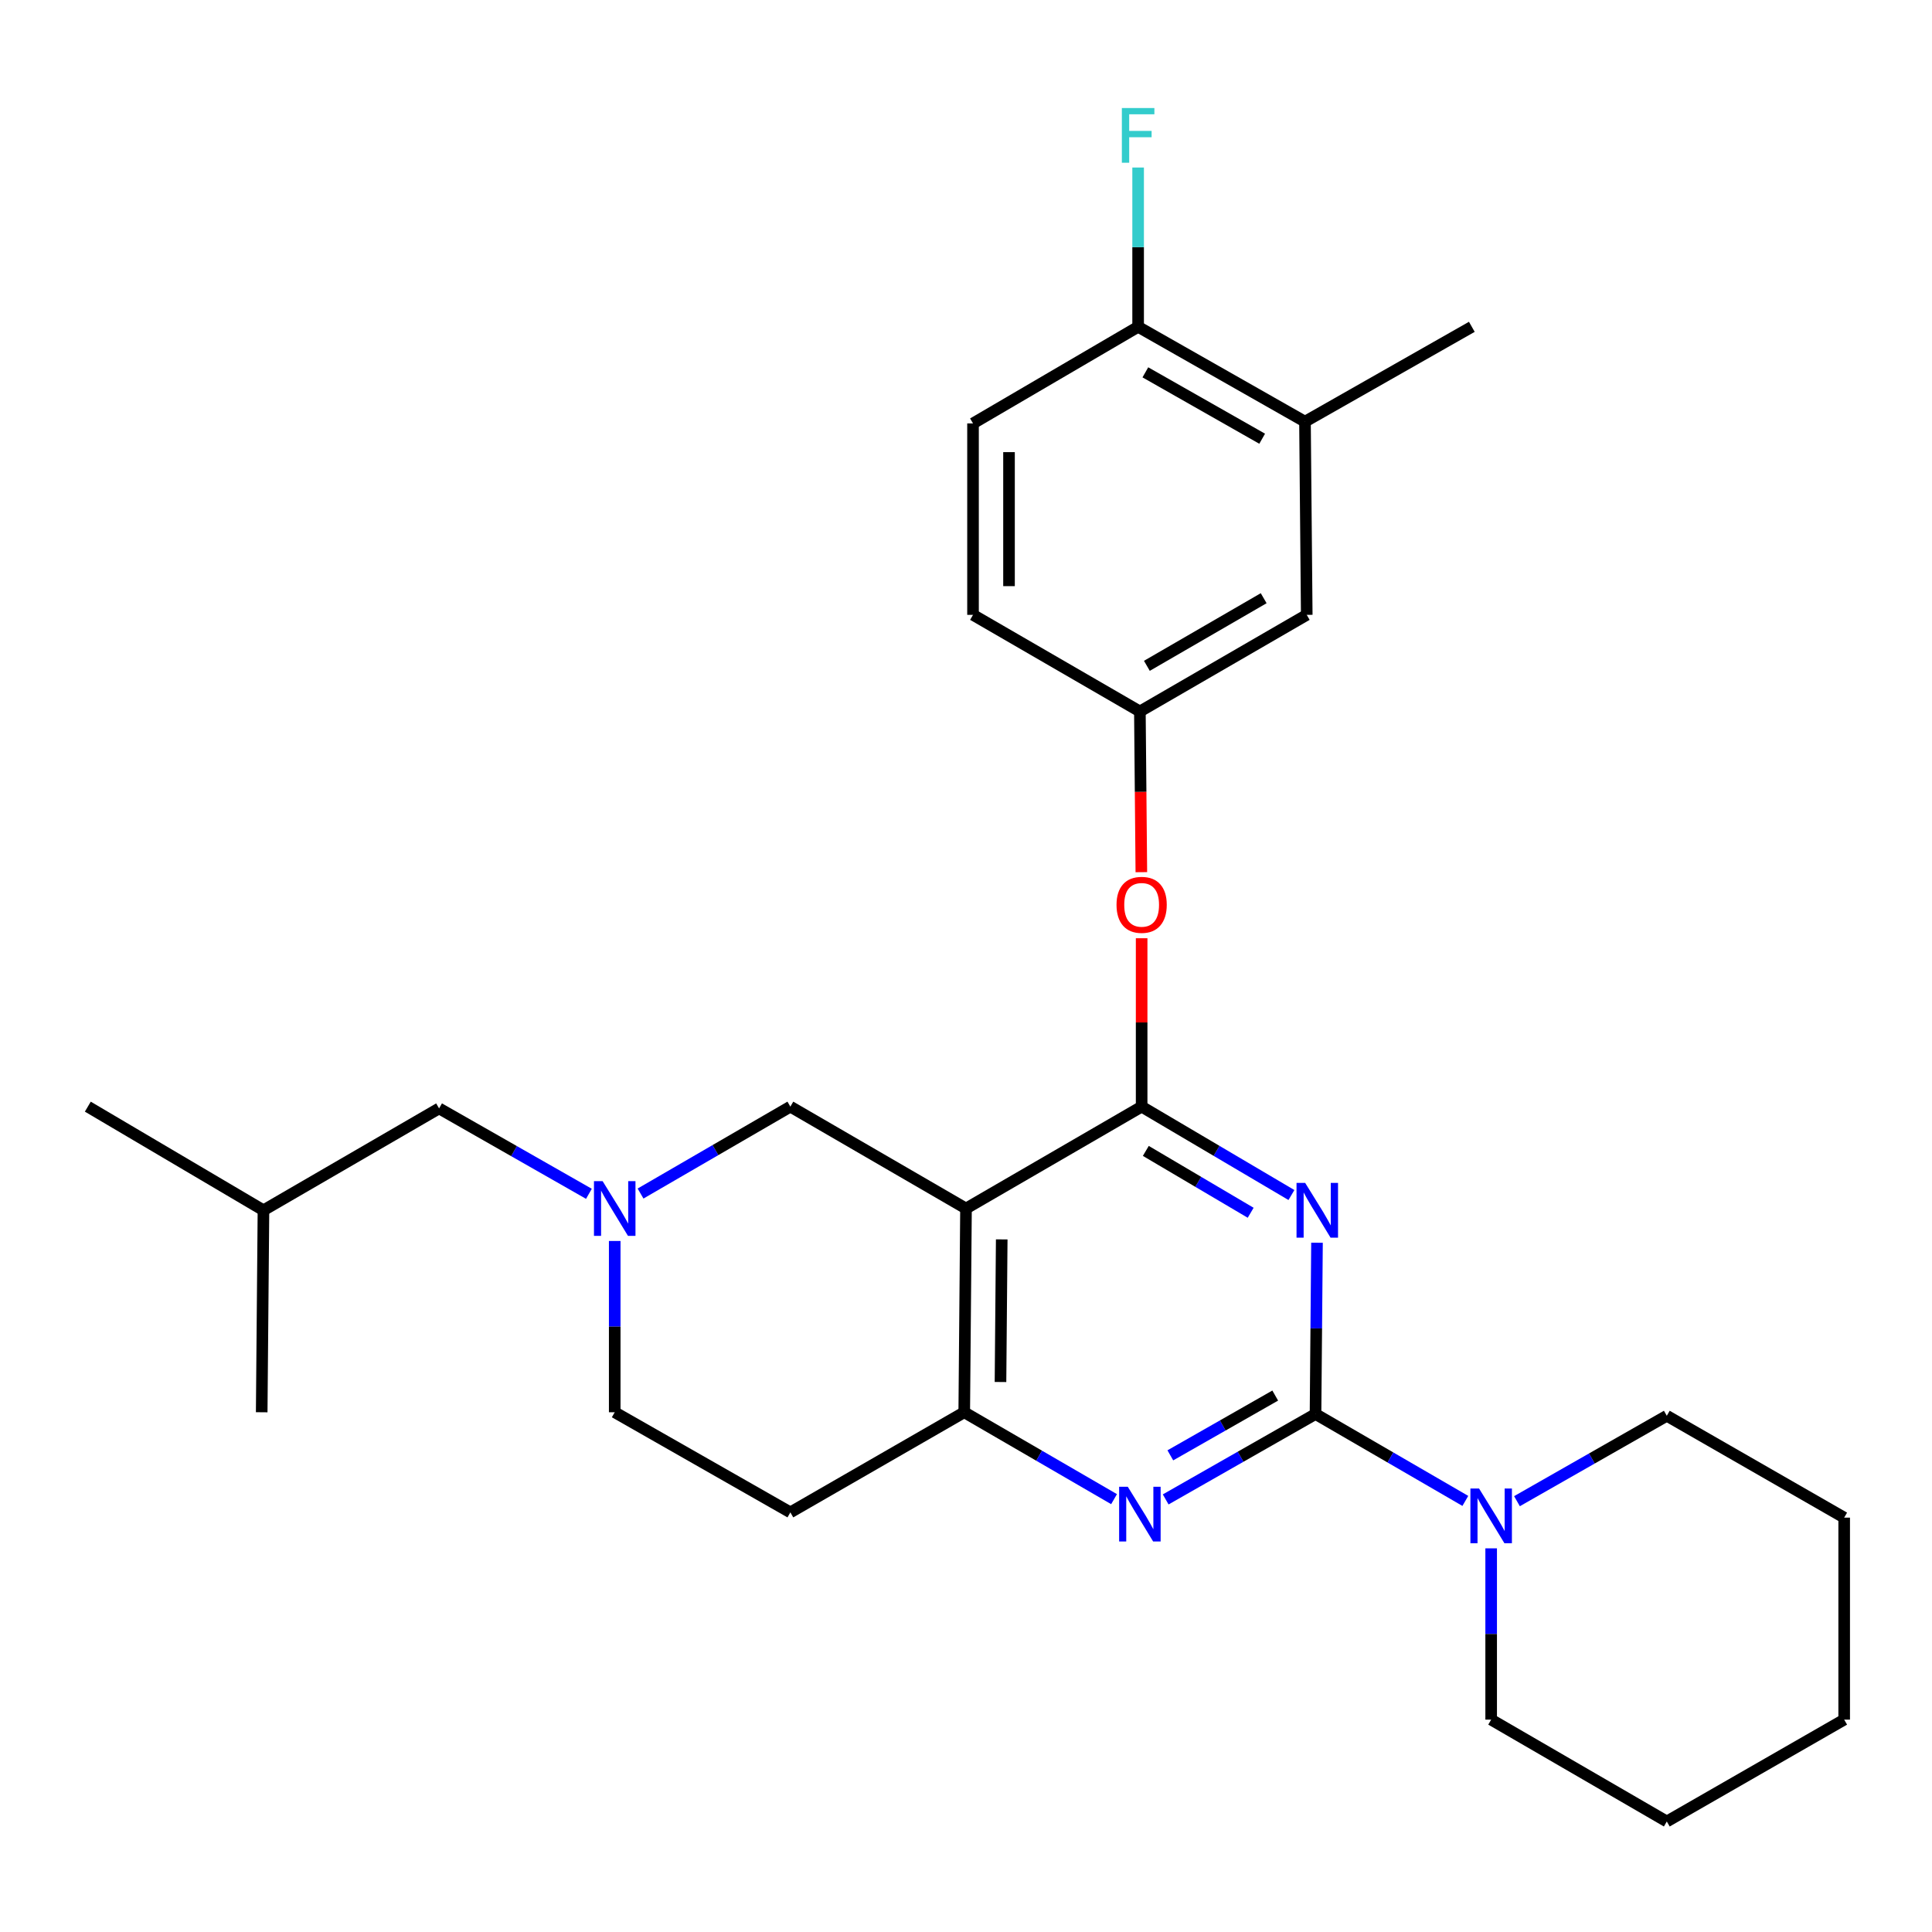 <?xml version='1.0' encoding='iso-8859-1'?>
<svg version='1.1' baseProfile='full'
              xmlns='http://www.w3.org/2000/svg'
                      xmlns:rdkit='http://www.rdkit.org/xml'
                      xmlns:xlink='http://www.w3.org/1999/xlink'
                  xml:space='preserve'
width='1000px' height='1000px' viewBox='0 0 1000 1000'>
<!-- END OF HEADER -->
<rect style='opacity:1.0;fill:#FFFFFF;stroke:none' width='1000' height='1000' x='0' y='0'> </rect>
<path class='bond-0' d='M 318.178,642.326 L 318.178,686.654' style='fill:none;fill-rule:evenodd;stroke:#0000FF;stroke-width:6px;stroke-linecap:butt;stroke-linejoin:miter;stroke-opacity:1' />
<path class='bond-0' d='M 318.178,686.654 L 318.178,730.982' style='fill:none;fill-rule:evenodd;stroke:#000000;stroke-width:6px;stroke-linecap:butt;stroke-linejoin:miter;stroke-opacity:1' />
<path class='bond-1' d='M 331.545,617.776 L 370.317,595.287' style='fill:none;fill-rule:evenodd;stroke:#0000FF;stroke-width:6px;stroke-linecap:butt;stroke-linejoin:miter;stroke-opacity:1' />
<path class='bond-1' d='M 370.317,595.287 L 409.089,572.798' style='fill:none;fill-rule:evenodd;stroke:#000000;stroke-width:6px;stroke-linecap:butt;stroke-linejoin:miter;stroke-opacity:1' />
<path class='bond-2' d='M 304.822,617.916 L 266.044,595.813' style='fill:none;fill-rule:evenodd;stroke:#0000FF;stroke-width:6px;stroke-linecap:butt;stroke-linejoin:miter;stroke-opacity:1' />
<path class='bond-2' d='M 266.044,595.813 L 227.267,573.709' style='fill:none;fill-rule:evenodd;stroke:#000000;stroke-width:6px;stroke-linecap:butt;stroke-linejoin:miter;stroke-opacity:1' />
<path class='bond-3' d='M 318.178,730.982 L 409.089,782.803' style='fill:none;fill-rule:evenodd;stroke:#000000;stroke-width:6px;stroke-linecap:butt;stroke-linejoin:miter;stroke-opacity:1' />
<path class='bond-4' d='M 409.089,782.803 L 499.089,730.982' style='fill:none;fill-rule:evenodd;stroke:#000000;stroke-width:6px;stroke-linecap:butt;stroke-linejoin:miter;stroke-opacity:1' />
<path class='bond-5' d='M 409.089,572.798 L 500,625.53' style='fill:none;fill-rule:evenodd;stroke:#000000;stroke-width:6px;stroke-linecap:butt;stroke-linejoin:miter;stroke-opacity:1' />
<path class='bond-6' d='M 500,625.53 L 499.089,730.982' style='fill:none;fill-rule:evenodd;stroke:#000000;stroke-width:6px;stroke-linecap:butt;stroke-linejoin:miter;stroke-opacity:1' />
<path class='bond-6' d='M 518.492,641.508 L 517.854,715.325' style='fill:none;fill-rule:evenodd;stroke:#000000;stroke-width:6px;stroke-linecap:butt;stroke-linejoin:miter;stroke-opacity:1' />
<path class='bond-7' d='M 500,625.53 L 590.911,572.798' style='fill:none;fill-rule:evenodd;stroke:#000000;stroke-width:6px;stroke-linecap:butt;stroke-linejoin:miter;stroke-opacity:1' />
<path class='bond-8' d='M 499.089,730.982 L 537.861,753.471' style='fill:none;fill-rule:evenodd;stroke:#000000;stroke-width:6px;stroke-linecap:butt;stroke-linejoin:miter;stroke-opacity:1' />
<path class='bond-8' d='M 537.861,753.471 L 576.633,775.96' style='fill:none;fill-rule:evenodd;stroke:#0000FF;stroke-width:6px;stroke-linecap:butt;stroke-linejoin:miter;stroke-opacity:1' />
<path class='bond-9' d='M 603.356,776.1 L 642.134,753.996' style='fill:none;fill-rule:evenodd;stroke:#0000FF;stroke-width:6px;stroke-linecap:butt;stroke-linejoin:miter;stroke-opacity:1' />
<path class='bond-9' d='M 642.134,753.996 L 680.912,731.893' style='fill:none;fill-rule:evenodd;stroke:#000000;stroke-width:6px;stroke-linecap:butt;stroke-linejoin:miter;stroke-opacity:1' />
<path class='bond-9' d='M 605.764,753.284 L 632.909,737.812' style='fill:none;fill-rule:evenodd;stroke:#0000FF;stroke-width:6px;stroke-linecap:butt;stroke-linejoin:miter;stroke-opacity:1' />
<path class='bond-9' d='M 632.909,737.812 L 660.053,722.339' style='fill:none;fill-rule:evenodd;stroke:#000000;stroke-width:6px;stroke-linecap:butt;stroke-linejoin:miter;stroke-opacity:1' />
<path class='bond-10' d='M 680.912,731.893 L 681.294,687.565' style='fill:none;fill-rule:evenodd;stroke:#000000;stroke-width:6px;stroke-linecap:butt;stroke-linejoin:miter;stroke-opacity:1' />
<path class='bond-10' d='M 681.294,687.565 L 681.677,643.237' style='fill:none;fill-rule:evenodd;stroke:#0000FF;stroke-width:6px;stroke-linecap:butt;stroke-linejoin:miter;stroke-opacity:1' />
<path class='bond-11' d='M 680.912,731.893 L 719.683,754.382' style='fill:none;fill-rule:evenodd;stroke:#000000;stroke-width:6px;stroke-linecap:butt;stroke-linejoin:miter;stroke-opacity:1' />
<path class='bond-11' d='M 719.683,754.382 L 758.455,776.871' style='fill:none;fill-rule:evenodd;stroke:#0000FF;stroke-width:6px;stroke-linecap:butt;stroke-linejoin:miter;stroke-opacity:1' />
<path class='bond-12' d='M 668.443,618.546 L 629.677,595.672' style='fill:none;fill-rule:evenodd;stroke:#0000FF;stroke-width:6px;stroke-linecap:butt;stroke-linejoin:miter;stroke-opacity:1' />
<path class='bond-12' d='M 629.677,595.672 L 590.911,572.798' style='fill:none;fill-rule:evenodd;stroke:#000000;stroke-width:6px;stroke-linecap:butt;stroke-linejoin:miter;stroke-opacity:1' />
<path class='bond-12' d='M 647.346,627.728 L 620.21,611.717' style='fill:none;fill-rule:evenodd;stroke:#0000FF;stroke-width:6px;stroke-linecap:butt;stroke-linejoin:miter;stroke-opacity:1' />
<path class='bond-12' d='M 620.21,611.717 L 593.074,595.705' style='fill:none;fill-rule:evenodd;stroke:#000000;stroke-width:6px;stroke-linecap:butt;stroke-linejoin:miter;stroke-opacity:1' />
<path class='bond-13' d='M 590.911,572.798 L 590.911,529.214' style='fill:none;fill-rule:evenodd;stroke:#000000;stroke-width:6px;stroke-linecap:butt;stroke-linejoin:miter;stroke-opacity:1' />
<path class='bond-13' d='M 590.911,529.214 L 590.911,485.63' style='fill:none;fill-rule:evenodd;stroke:#FF0000;stroke-width:6px;stroke-linecap:butt;stroke-linejoin:miter;stroke-opacity:1' />
<path class='bond-14' d='M 785.179,777.011 L 823.956,754.907' style='fill:none;fill-rule:evenodd;stroke:#0000FF;stroke-width:6px;stroke-linecap:butt;stroke-linejoin:miter;stroke-opacity:1' />
<path class='bond-14' d='M 823.956,754.907 L 862.734,732.803' style='fill:none;fill-rule:evenodd;stroke:#000000;stroke-width:6px;stroke-linecap:butt;stroke-linejoin:miter;stroke-opacity:1' />
<path class='bond-15' d='M 771.823,801.42 L 771.823,845.748' style='fill:none;fill-rule:evenodd;stroke:#0000FF;stroke-width:6px;stroke-linecap:butt;stroke-linejoin:miter;stroke-opacity:1' />
<path class='bond-15' d='M 771.823,845.748 L 771.823,890.076' style='fill:none;fill-rule:evenodd;stroke:#000000;stroke-width:6px;stroke-linecap:butt;stroke-linejoin:miter;stroke-opacity:1' />
<path class='bond-16' d='M 136.366,626.44 L 45.455,572.798' style='fill:none;fill-rule:evenodd;stroke:#000000;stroke-width:6px;stroke-linecap:butt;stroke-linejoin:miter;stroke-opacity:1' />
<path class='bond-17' d='M 136.366,626.44 L 135.455,730.982' style='fill:none;fill-rule:evenodd;stroke:#000000;stroke-width:6px;stroke-linecap:butt;stroke-linejoin:miter;stroke-opacity:1' />
<path class='bond-18' d='M 136.366,626.44 L 227.267,573.709' style='fill:none;fill-rule:evenodd;stroke:#000000;stroke-width:6px;stroke-linecap:butt;stroke-linejoin:miter;stroke-opacity:1' />
<path class='bond-19' d='M 862.734,732.803 L 954.545,785.525' style='fill:none;fill-rule:evenodd;stroke:#000000;stroke-width:6px;stroke-linecap:butt;stroke-linejoin:miter;stroke-opacity:1' />
<path class='bond-20' d='M 771.823,890.076 L 862.734,942.798' style='fill:none;fill-rule:evenodd;stroke:#000000;stroke-width:6px;stroke-linecap:butt;stroke-linejoin:miter;stroke-opacity:1' />
<path class='bond-21' d='M 590.758,451.437 L 590.379,409.847' style='fill:none;fill-rule:evenodd;stroke:#FF0000;stroke-width:6px;stroke-linecap:butt;stroke-linejoin:miter;stroke-opacity:1' />
<path class='bond-21' d='M 590.379,409.847 L 590,368.258' style='fill:none;fill-rule:evenodd;stroke:#000000;stroke-width:6px;stroke-linecap:butt;stroke-linejoin:miter;stroke-opacity:1' />
<path class='bond-22' d='M 675.457,218.251 L 589.09,169.163' style='fill:none;fill-rule:evenodd;stroke:#000000;stroke-width:6px;stroke-linecap:butt;stroke-linejoin:miter;stroke-opacity:1' />
<path class='bond-22' d='M 653.297,227.084 L 592.839,192.722' style='fill:none;fill-rule:evenodd;stroke:#000000;stroke-width:6px;stroke-linecap:butt;stroke-linejoin:miter;stroke-opacity:1' />
<path class='bond-23' d='M 675.457,218.251 L 676.368,318.249' style='fill:none;fill-rule:evenodd;stroke:#000000;stroke-width:6px;stroke-linecap:butt;stroke-linejoin:miter;stroke-opacity:1' />
<path class='bond-24' d='M 675.457,218.251 L 761.815,169.163' style='fill:none;fill-rule:evenodd;stroke:#000000;stroke-width:6px;stroke-linecap:butt;stroke-linejoin:miter;stroke-opacity:1' />
<path class='bond-25' d='M 589.09,169.163 L 503.633,219.162' style='fill:none;fill-rule:evenodd;stroke:#000000;stroke-width:6px;stroke-linecap:butt;stroke-linejoin:miter;stroke-opacity:1' />
<path class='bond-26' d='M 589.09,169.163 L 589.09,127.937' style='fill:none;fill-rule:evenodd;stroke:#000000;stroke-width:6px;stroke-linecap:butt;stroke-linejoin:miter;stroke-opacity:1' />
<path class='bond-26' d='M 589.09,127.937 L 589.09,86.712' style='fill:none;fill-rule:evenodd;stroke:#33CCCC;stroke-width:6px;stroke-linecap:butt;stroke-linejoin:miter;stroke-opacity:1' />
<path class='bond-27' d='M 503.633,219.162 L 503.633,318.249' style='fill:none;fill-rule:evenodd;stroke:#000000;stroke-width:6px;stroke-linecap:butt;stroke-linejoin:miter;stroke-opacity:1' />
<path class='bond-27' d='M 522.262,234.025 L 522.262,303.386' style='fill:none;fill-rule:evenodd;stroke:#000000;stroke-width:6px;stroke-linecap:butt;stroke-linejoin:miter;stroke-opacity:1' />
<path class='bond-28' d='M 503.633,318.249 L 590,368.258' style='fill:none;fill-rule:evenodd;stroke:#000000;stroke-width:6px;stroke-linecap:butt;stroke-linejoin:miter;stroke-opacity:1' />
<path class='bond-29' d='M 590,368.258 L 676.368,318.249' style='fill:none;fill-rule:evenodd;stroke:#000000;stroke-width:6px;stroke-linecap:butt;stroke-linejoin:miter;stroke-opacity:1' />
<path class='bond-29' d='M 593.621,344.635 L 654.078,309.629' style='fill:none;fill-rule:evenodd;stroke:#000000;stroke-width:6px;stroke-linecap:butt;stroke-linejoin:miter;stroke-opacity:1' />
<path class='bond-30' d='M 954.545,785.525 L 954.545,890.076' style='fill:none;fill-rule:evenodd;stroke:#000000;stroke-width:6px;stroke-linecap:butt;stroke-linejoin:miter;stroke-opacity:1' />
<path class='bond-31' d='M 862.734,942.798 L 954.545,890.076' style='fill:none;fill-rule:evenodd;stroke:#000000;stroke-width:6px;stroke-linecap:butt;stroke-linejoin:miter;stroke-opacity:1' />
<path  class='atom-0' d='M 311.918 611.37
L 321.198 626.37
Q 322.118 627.85, 323.598 630.53
Q 325.078 633.21, 325.158 633.37
L 325.158 611.37
L 328.918 611.37
L 328.918 639.69
L 325.038 639.69
L 315.078 623.29
Q 313.918 621.37, 312.678 619.17
Q 311.478 616.97, 311.118 616.29
L 311.118 639.69
L 307.438 639.69
L 307.438 611.37
L 311.918 611.37
' fill='#0000FF'/>
<path  class='atom-6' d='M 583.74 769.553
L 593.02 784.553
Q 593.94 786.033, 595.42 788.713
Q 596.9 791.393, 596.98 791.553
L 596.98 769.553
L 600.74 769.553
L 600.74 797.873
L 596.86 797.873
L 586.9 781.473
Q 585.74 779.553, 584.5 777.353
Q 583.3 775.153, 582.94 774.473
L 582.94 797.873
L 579.26 797.873
L 579.26 769.553
L 583.74 769.553
' fill='#0000FF'/>
<path  class='atom-8' d='M 675.562 612.28
L 684.842 627.28
Q 685.762 628.76, 687.242 631.44
Q 688.722 634.12, 688.802 634.28
L 688.802 612.28
L 692.562 612.28
L 692.562 640.6
L 688.682 640.6
L 678.722 624.2
Q 677.562 622.28, 676.322 620.08
Q 675.122 617.88, 674.762 617.2
L 674.762 640.6
L 671.082 640.6
L 671.082 612.28
L 675.562 612.28
' fill='#0000FF'/>
<path  class='atom-10' d='M 765.563 770.464
L 774.843 785.464
Q 775.763 786.944, 777.243 789.624
Q 778.723 792.304, 778.803 792.464
L 778.803 770.464
L 782.563 770.464
L 782.563 798.784
L 778.683 798.784
L 768.723 782.384
Q 767.563 780.464, 766.323 778.264
Q 765.123 776.064, 764.763 775.384
L 764.763 798.784
L 761.083 798.784
L 761.083 770.464
L 765.563 770.464
' fill='#0000FF'/>
<path  class='atom-17' d='M 577.911 468.337
Q 577.911 461.537, 581.271 457.737
Q 584.631 453.937, 590.911 453.937
Q 597.191 453.937, 600.551 457.737
Q 603.911 461.537, 603.911 468.337
Q 603.911 475.217, 600.511 479.137
Q 597.111 483.017, 590.911 483.017
Q 584.671 483.017, 581.271 479.137
Q 577.911 475.257, 577.911 468.337
M 590.911 479.817
Q 595.231 479.817, 597.551 476.937
Q 599.911 474.017, 599.911 468.337
Q 599.911 462.777, 597.551 459.977
Q 595.231 457.137, 590.911 457.137
Q 586.591 457.137, 584.231 459.937
Q 581.911 462.737, 581.911 468.337
Q 581.911 474.057, 584.231 476.937
Q 586.591 479.817, 590.911 479.817
' fill='#FF0000'/>
<path  class='atom-25' d='M 580.67 55.915
L 597.51 55.915
L 597.51 59.155
L 584.47 59.155
L 584.47 67.755
L 596.07 67.755
L 596.07 71.035
L 584.47 71.035
L 584.47 84.235
L 580.67 84.235
L 580.67 55.915
' fill='#33CCCC'/>
</svg>
